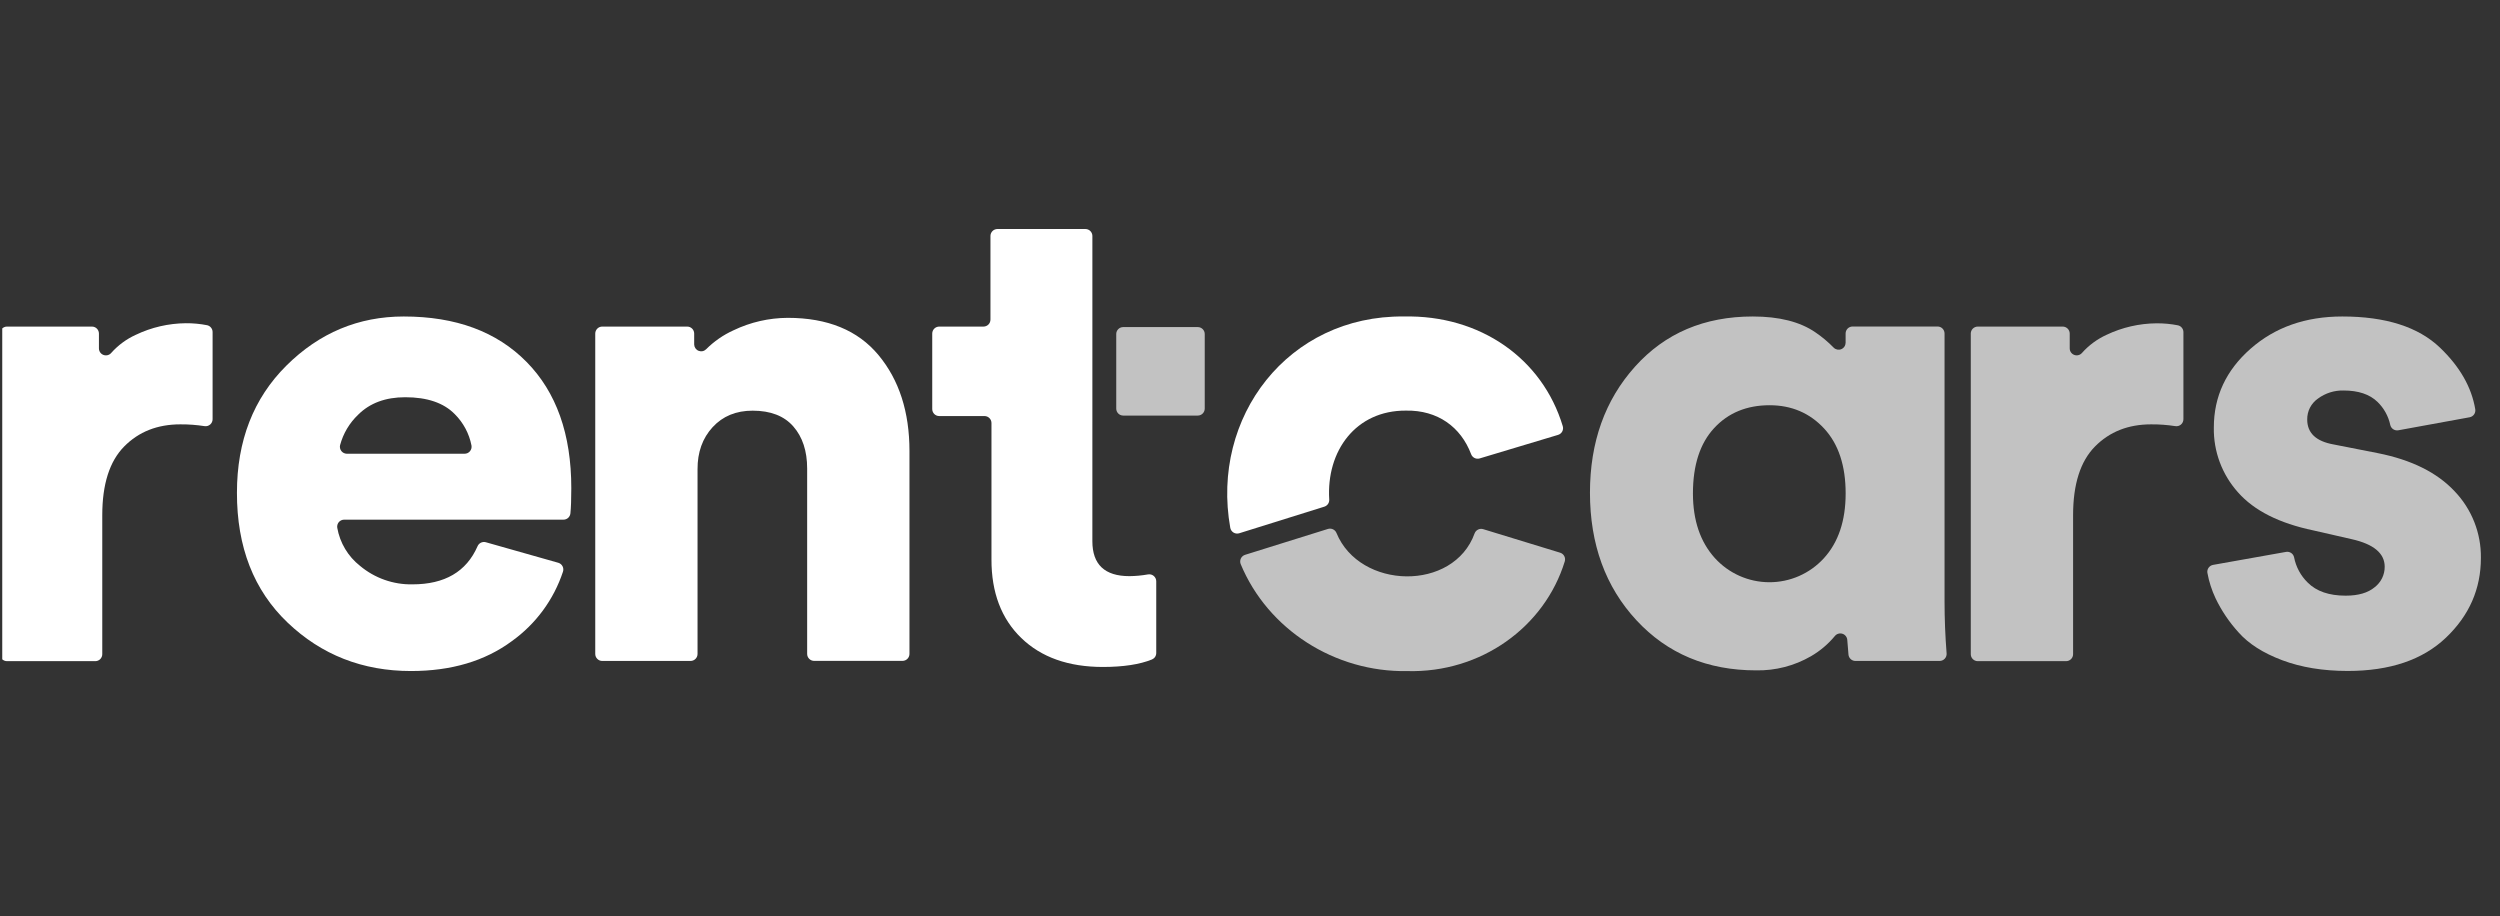<svg xmlns="http://www.w3.org/2000/svg" width="131" height="48" viewBox="0 0 131 48" fill="none"><rect x="0" y="0" width="131" height="48" fill="#333333" stroke="none"/><g clip-path="url(#clip0_172_140)"><path d="M11.14 17.398V21.964C11.14 22.016 11.13 22.069 11.108 22.117C11.086 22.165 11.055 22.208 11.015 22.243C10.975 22.278 10.928 22.303 10.878 22.319C10.827 22.333 10.774 22.337 10.722 22.33C10.3 22.265 9.875 22.233 9.449 22.236C8.249 22.236 7.267 22.623 6.504 23.399C5.741 24.174 5.359 25.373 5.359 26.995V34.279C5.359 34.376 5.321 34.469 5.252 34.538C5.184 34.606 5.09 34.645 4.993 34.645H0.366C0.269 34.645 0.176 34.606 0.107 34.538C0.039 34.469 0 34.376 0 34.279V17.479C0 17.382 0.039 17.289 0.107 17.22C0.176 17.151 0.269 17.113 0.366 17.113H4.818C4.915 17.113 5.008 17.151 5.077 17.22C5.145 17.289 5.184 17.382 5.184 17.479V18.255C5.184 18.329 5.206 18.402 5.248 18.463C5.29 18.524 5.35 18.571 5.419 18.598C5.489 18.624 5.564 18.629 5.637 18.611C5.709 18.594 5.774 18.555 5.823 18.499C6.184 18.092 6.627 17.765 7.123 17.541C7.938 17.152 8.829 16.946 9.732 16.937C10.109 16.934 10.486 16.969 10.857 17.042C10.937 17.061 11.009 17.106 11.06 17.171C11.112 17.236 11.14 17.316 11.14 17.398Z" fill="white"></path><path d="M25.457 28.413L29.256 29.49C29.303 29.504 29.347 29.527 29.385 29.558C29.423 29.59 29.454 29.628 29.477 29.672C29.5 29.715 29.513 29.763 29.517 29.812C29.521 29.86 29.515 29.91 29.5 29.956C29.015 31.421 28.079 32.694 26.825 33.593C25.414 34.638 23.652 35.161 21.538 35.162C19 35.162 16.844 34.316 15.07 32.624C13.297 30.932 12.412 28.664 12.416 25.821C12.416 23.095 13.28 20.874 15.007 19.158C16.734 17.442 18.784 16.584 21.158 16.584C23.884 16.584 26.029 17.378 27.591 18.964C29.154 20.55 29.936 22.753 29.936 25.573C29.936 26.169 29.92 26.612 29.889 26.904C29.879 26.994 29.836 27.078 29.769 27.138C29.701 27.198 29.614 27.231 29.523 27.23H18.039C17.985 27.229 17.932 27.241 17.883 27.263C17.834 27.285 17.79 27.317 17.755 27.358C17.721 27.399 17.695 27.448 17.681 27.499C17.666 27.551 17.664 27.606 17.673 27.659C17.812 28.447 18.236 29.156 18.865 29.651C19.635 30.295 20.611 30.64 21.614 30.62C23.303 30.62 24.438 29.956 25.021 28.629C25.055 28.546 25.118 28.478 25.198 28.438C25.279 28.398 25.371 28.389 25.457 28.413ZM18.17 23.776H24.339C24.394 23.776 24.447 23.765 24.497 23.743C24.546 23.721 24.59 23.688 24.625 23.646C24.66 23.605 24.685 23.556 24.699 23.504C24.713 23.452 24.715 23.397 24.706 23.344C24.584 22.718 24.277 22.145 23.825 21.696C23.248 21.109 22.385 20.815 21.234 20.815C20.199 20.815 19.377 21.121 18.766 21.732C18.309 22.166 17.982 22.719 17.819 23.329C17.807 23.382 17.807 23.437 17.819 23.49C17.831 23.543 17.855 23.593 17.888 23.636C17.922 23.678 17.965 23.713 18.013 23.737C18.062 23.761 18.115 23.775 18.17 23.776Z" fill="white"></path><path d="M36.551 24.587V34.268C36.551 34.365 36.512 34.458 36.444 34.526C36.375 34.595 36.282 34.634 36.185 34.634H31.558C31.46 34.634 31.367 34.595 31.299 34.526C31.23 34.458 31.191 34.365 31.191 34.268V17.479C31.191 17.382 31.23 17.289 31.299 17.22C31.367 17.151 31.46 17.113 31.558 17.113H36.009C36.106 17.113 36.199 17.151 36.268 17.22C36.337 17.289 36.375 17.382 36.375 17.479V18.046C36.376 18.118 36.398 18.188 36.438 18.248C36.479 18.307 36.536 18.354 36.602 18.381C36.669 18.408 36.742 18.416 36.812 18.402C36.883 18.388 36.948 18.353 36.999 18.303C37.414 17.887 37.902 17.549 38.437 17.307C39.323 16.882 40.292 16.66 41.275 16.655C43.366 16.655 44.953 17.306 46.034 18.608C47.115 19.909 47.656 21.584 47.656 23.632V34.264C47.656 34.361 47.617 34.454 47.548 34.523C47.48 34.592 47.386 34.63 47.289 34.63H42.661C42.564 34.63 42.471 34.592 42.402 34.523C42.333 34.454 42.295 34.361 42.295 34.264V24.552C42.295 23.635 42.054 22.9 41.572 22.348C41.091 21.796 40.38 21.519 39.439 21.519C38.571 21.519 37.871 21.807 37.342 22.383C36.812 22.959 36.548 23.694 36.551 24.587Z" fill="white"></path><path d="M57.24 28.359C57.24 29.579 57.886 30.19 59.179 30.19C59.506 30.187 59.833 30.157 60.155 30.099C60.208 30.09 60.262 30.092 60.314 30.105C60.365 30.119 60.414 30.143 60.455 30.178C60.496 30.212 60.529 30.255 60.552 30.303C60.575 30.352 60.587 30.404 60.587 30.458V34.218C60.587 34.29 60.566 34.361 60.526 34.422C60.486 34.482 60.428 34.529 60.361 34.557C59.723 34.816 58.868 34.947 57.799 34.949C55.989 34.949 54.561 34.443 53.516 33.432C52.47 32.421 51.949 31.047 51.953 29.311V22.167C51.953 22.07 51.915 21.977 51.846 21.909C51.778 21.84 51.684 21.801 51.587 21.801H49.215C49.118 21.801 49.025 21.763 48.956 21.694C48.888 21.625 48.849 21.532 48.849 21.435V17.479C48.849 17.382 48.888 17.289 48.956 17.22C49.025 17.152 49.118 17.113 49.215 17.113H51.534C51.631 17.113 51.724 17.074 51.793 17.006C51.861 16.937 51.9 16.844 51.9 16.747V12.366C51.9 12.269 51.938 12.176 52.007 12.107C52.076 12.039 52.169 12 52.266 12H56.875C56.972 12 57.065 12.039 57.134 12.107C57.202 12.176 57.241 12.269 57.241 12.366L57.24 28.359Z" fill="white"></path><path d="M81.645 22.787C81.738 22.759 81.816 22.695 81.861 22.61C81.907 22.525 81.917 22.425 81.889 22.332C80.82 18.779 77.552 16.497 73.562 16.584C67.51 16.517 63.428 21.839 64.467 27.662C64.477 27.713 64.497 27.761 64.527 27.804C64.557 27.846 64.595 27.881 64.639 27.908C64.684 27.935 64.733 27.951 64.784 27.957C64.836 27.963 64.888 27.959 64.937 27.943C66.095 27.577 67.833 27.036 69.399 26.548C69.475 26.523 69.542 26.474 69.588 26.408C69.633 26.342 69.656 26.262 69.652 26.182C69.491 23.619 71.051 21.502 73.668 21.516C75.337 21.484 76.548 22.378 77.085 23.795C77.117 23.883 77.181 23.956 77.264 23.998C77.348 24.04 77.445 24.049 77.534 24.022L81.645 22.787Z" fill="white"></path><path d="M96.797 33.527C96.791 33.455 96.764 33.386 96.718 33.329C96.672 33.272 96.612 33.23 96.542 33.209C96.472 33.187 96.398 33.186 96.329 33.207C96.259 33.227 96.197 33.268 96.15 33.324C95.798 33.749 95.373 34.109 94.896 34.386C94.024 34.89 93.03 35.146 92.024 35.127C89.462 35.127 87.371 34.251 85.749 32.501C84.127 30.75 83.316 28.523 83.314 25.821C83.314 23.166 84.102 20.962 85.676 19.21C87.249 17.459 89.306 16.584 91.846 16.584C93.229 16.584 94.321 16.861 95.124 17.413C95.47 17.647 95.791 17.916 96.084 18.216C96.134 18.267 96.199 18.302 96.27 18.317C96.34 18.331 96.413 18.325 96.48 18.298C96.547 18.271 96.605 18.225 96.645 18.165C96.686 18.106 96.708 18.035 96.71 17.963V17.475C96.71 17.378 96.748 17.285 96.817 17.216C96.885 17.148 96.978 17.109 97.076 17.109H101.528C101.626 17.109 101.719 17.148 101.787 17.216C101.856 17.285 101.894 17.378 101.894 17.475V31.496C101.894 32.419 101.931 33.333 102.002 34.238C102.006 34.289 101.999 34.34 101.983 34.387C101.966 34.435 101.94 34.479 101.905 34.516C101.871 34.553 101.83 34.583 101.783 34.603C101.737 34.623 101.687 34.634 101.636 34.634H97.226C97.133 34.634 97.045 34.6 96.978 34.538C96.91 34.476 96.867 34.391 96.86 34.299C96.833 34 96.813 33.745 96.797 33.527ZM88.71 25.856C88.71 27.266 89.093 28.394 89.856 29.24C90.217 29.638 90.657 29.957 91.148 30.175C91.639 30.394 92.17 30.507 92.707 30.509C93.245 30.511 93.777 30.4 94.268 30.185C94.761 29.969 95.203 29.653 95.566 29.257C96.33 28.423 96.712 27.29 96.712 25.856C96.712 24.399 96.336 23.265 95.584 22.454C94.833 21.643 93.881 21.236 92.729 21.234C91.531 21.234 90.561 21.633 89.821 22.432C89.081 23.231 88.71 24.372 88.71 25.856Z" fill="white" fill-opacity="0.7"></path><path d="M114.411 17.398V21.964C114.411 22.017 114.4 22.069 114.379 22.117C114.357 22.166 114.326 22.209 114.286 22.244C114.246 22.278 114.199 22.304 114.148 22.319C114.097 22.334 114.044 22.337 113.991 22.33C113.57 22.265 113.145 22.233 112.718 22.236C111.52 22.236 110.539 22.623 109.775 23.399C109.012 24.174 108.63 25.373 108.63 26.995V34.279C108.63 34.376 108.591 34.469 108.522 34.538C108.453 34.606 108.36 34.645 108.264 34.645H103.635C103.538 34.645 103.444 34.606 103.376 34.538C103.307 34.469 103.269 34.376 103.269 34.279V17.479C103.269 17.382 103.307 17.289 103.376 17.22C103.444 17.152 103.538 17.113 103.635 17.113H108.087C108.184 17.113 108.276 17.152 108.345 17.22C108.414 17.289 108.453 17.382 108.453 17.479V18.255C108.453 18.329 108.475 18.401 108.517 18.462C108.559 18.523 108.619 18.57 108.688 18.596C108.757 18.623 108.832 18.628 108.904 18.61C108.976 18.593 109.042 18.554 109.091 18.499C109.452 18.092 109.895 17.766 110.391 17.541C111.206 17.154 112.096 16.95 113 16.942C113.377 16.939 113.754 16.974 114.124 17.047C114.205 17.065 114.277 17.109 114.328 17.173C114.381 17.237 114.41 17.316 114.411 17.398Z" fill="white" fill-opacity="0.7"></path><path d="M115.96 29.601L119.791 28.919C119.883 28.903 119.979 28.924 120.057 28.976C120.136 29.029 120.19 29.11 120.21 29.202C120.308 29.706 120.556 30.168 120.923 30.526C121.38 30.985 122.045 31.214 122.914 31.213C123.573 31.213 124.078 31.066 124.43 30.773C124.595 30.647 124.729 30.484 124.821 30.297C124.912 30.111 124.96 29.905 124.958 29.698C124.958 28.994 124.383 28.512 123.231 28.253L121.222 27.794C119.432 27.419 118.116 26.755 117.274 25.802C116.436 24.87 115.982 23.655 116.005 22.401C116.005 20.78 116.645 19.405 117.926 18.277C119.206 17.149 120.81 16.584 122.737 16.584C125.015 16.584 126.723 17.131 127.862 18.223C128.898 19.217 129.511 20.291 129.704 21.447C129.719 21.542 129.696 21.639 129.641 21.716C129.585 21.794 129.502 21.848 129.408 21.865L125.671 22.547C125.579 22.563 125.484 22.544 125.406 22.493C125.328 22.442 125.273 22.363 125.251 22.272C125.153 21.812 124.922 21.391 124.584 21.062C124.173 20.662 123.579 20.462 122.804 20.462C122.323 20.45 121.85 20.599 121.462 20.885C121.286 21.007 121.141 21.172 121.042 21.363C120.944 21.555 120.895 21.768 120.898 21.983C120.898 22.688 121.357 23.123 122.274 23.288L124.6 23.745C126.363 24.095 127.705 24.762 128.625 25.746C129.522 26.685 130.015 27.938 129.999 29.236C129.999 30.859 129.389 32.251 128.169 33.413C126.949 34.576 125.233 35.158 123.022 35.158C121.73 35.158 120.585 34.971 119.586 34.595C118.587 34.219 117.822 33.731 117.293 33.13C116.81 32.598 116.406 31.999 116.095 31.35C115.894 30.923 115.749 30.472 115.666 30.008C115.654 29.915 115.677 29.822 115.733 29.746C115.787 29.671 115.868 29.619 115.96 29.601Z" fill="white" fill-opacity="0.7"></path><path d="M62.763 17.139H58.856C58.654 17.139 58.491 17.302 58.491 17.503V21.411C58.491 21.612 58.654 21.776 58.856 21.776H62.763C62.965 21.776 63.128 21.612 63.128 21.411V17.503C63.128 17.302 62.965 17.139 62.763 17.139Z" fill="white" fill-opacity="0.7"></path><path d="M77.272 27.943C76.174 31.01 71.25 30.906 70.028 27.921C69.992 27.838 69.927 27.771 69.845 27.734C69.762 27.696 69.669 27.69 69.583 27.717C67.719 28.297 66.109 28.797 65.241 29.073C65.193 29.088 65.148 29.114 65.11 29.147C65.072 29.18 65.041 29.221 65.02 29.267C64.998 29.313 64.987 29.363 64.986 29.413C64.984 29.464 64.994 29.515 65.013 29.561C66.43 32.978 69.94 35.233 73.739 35.165C77.605 35.269 80.939 32.854 81.994 29.417C82.022 29.324 82.013 29.224 81.967 29.139C81.921 29.053 81.843 28.989 81.75 28.961L77.717 27.727C77.629 27.701 77.535 27.709 77.453 27.748C77.37 27.788 77.305 27.858 77.272 27.943Z" fill="white" fill-opacity="0.7"></path></g><defs><clipPath id="clip0_172_140"><rect width="130" height="48" fill="white" transform="translate(0.118)"></rect></clipPath></defs></svg>